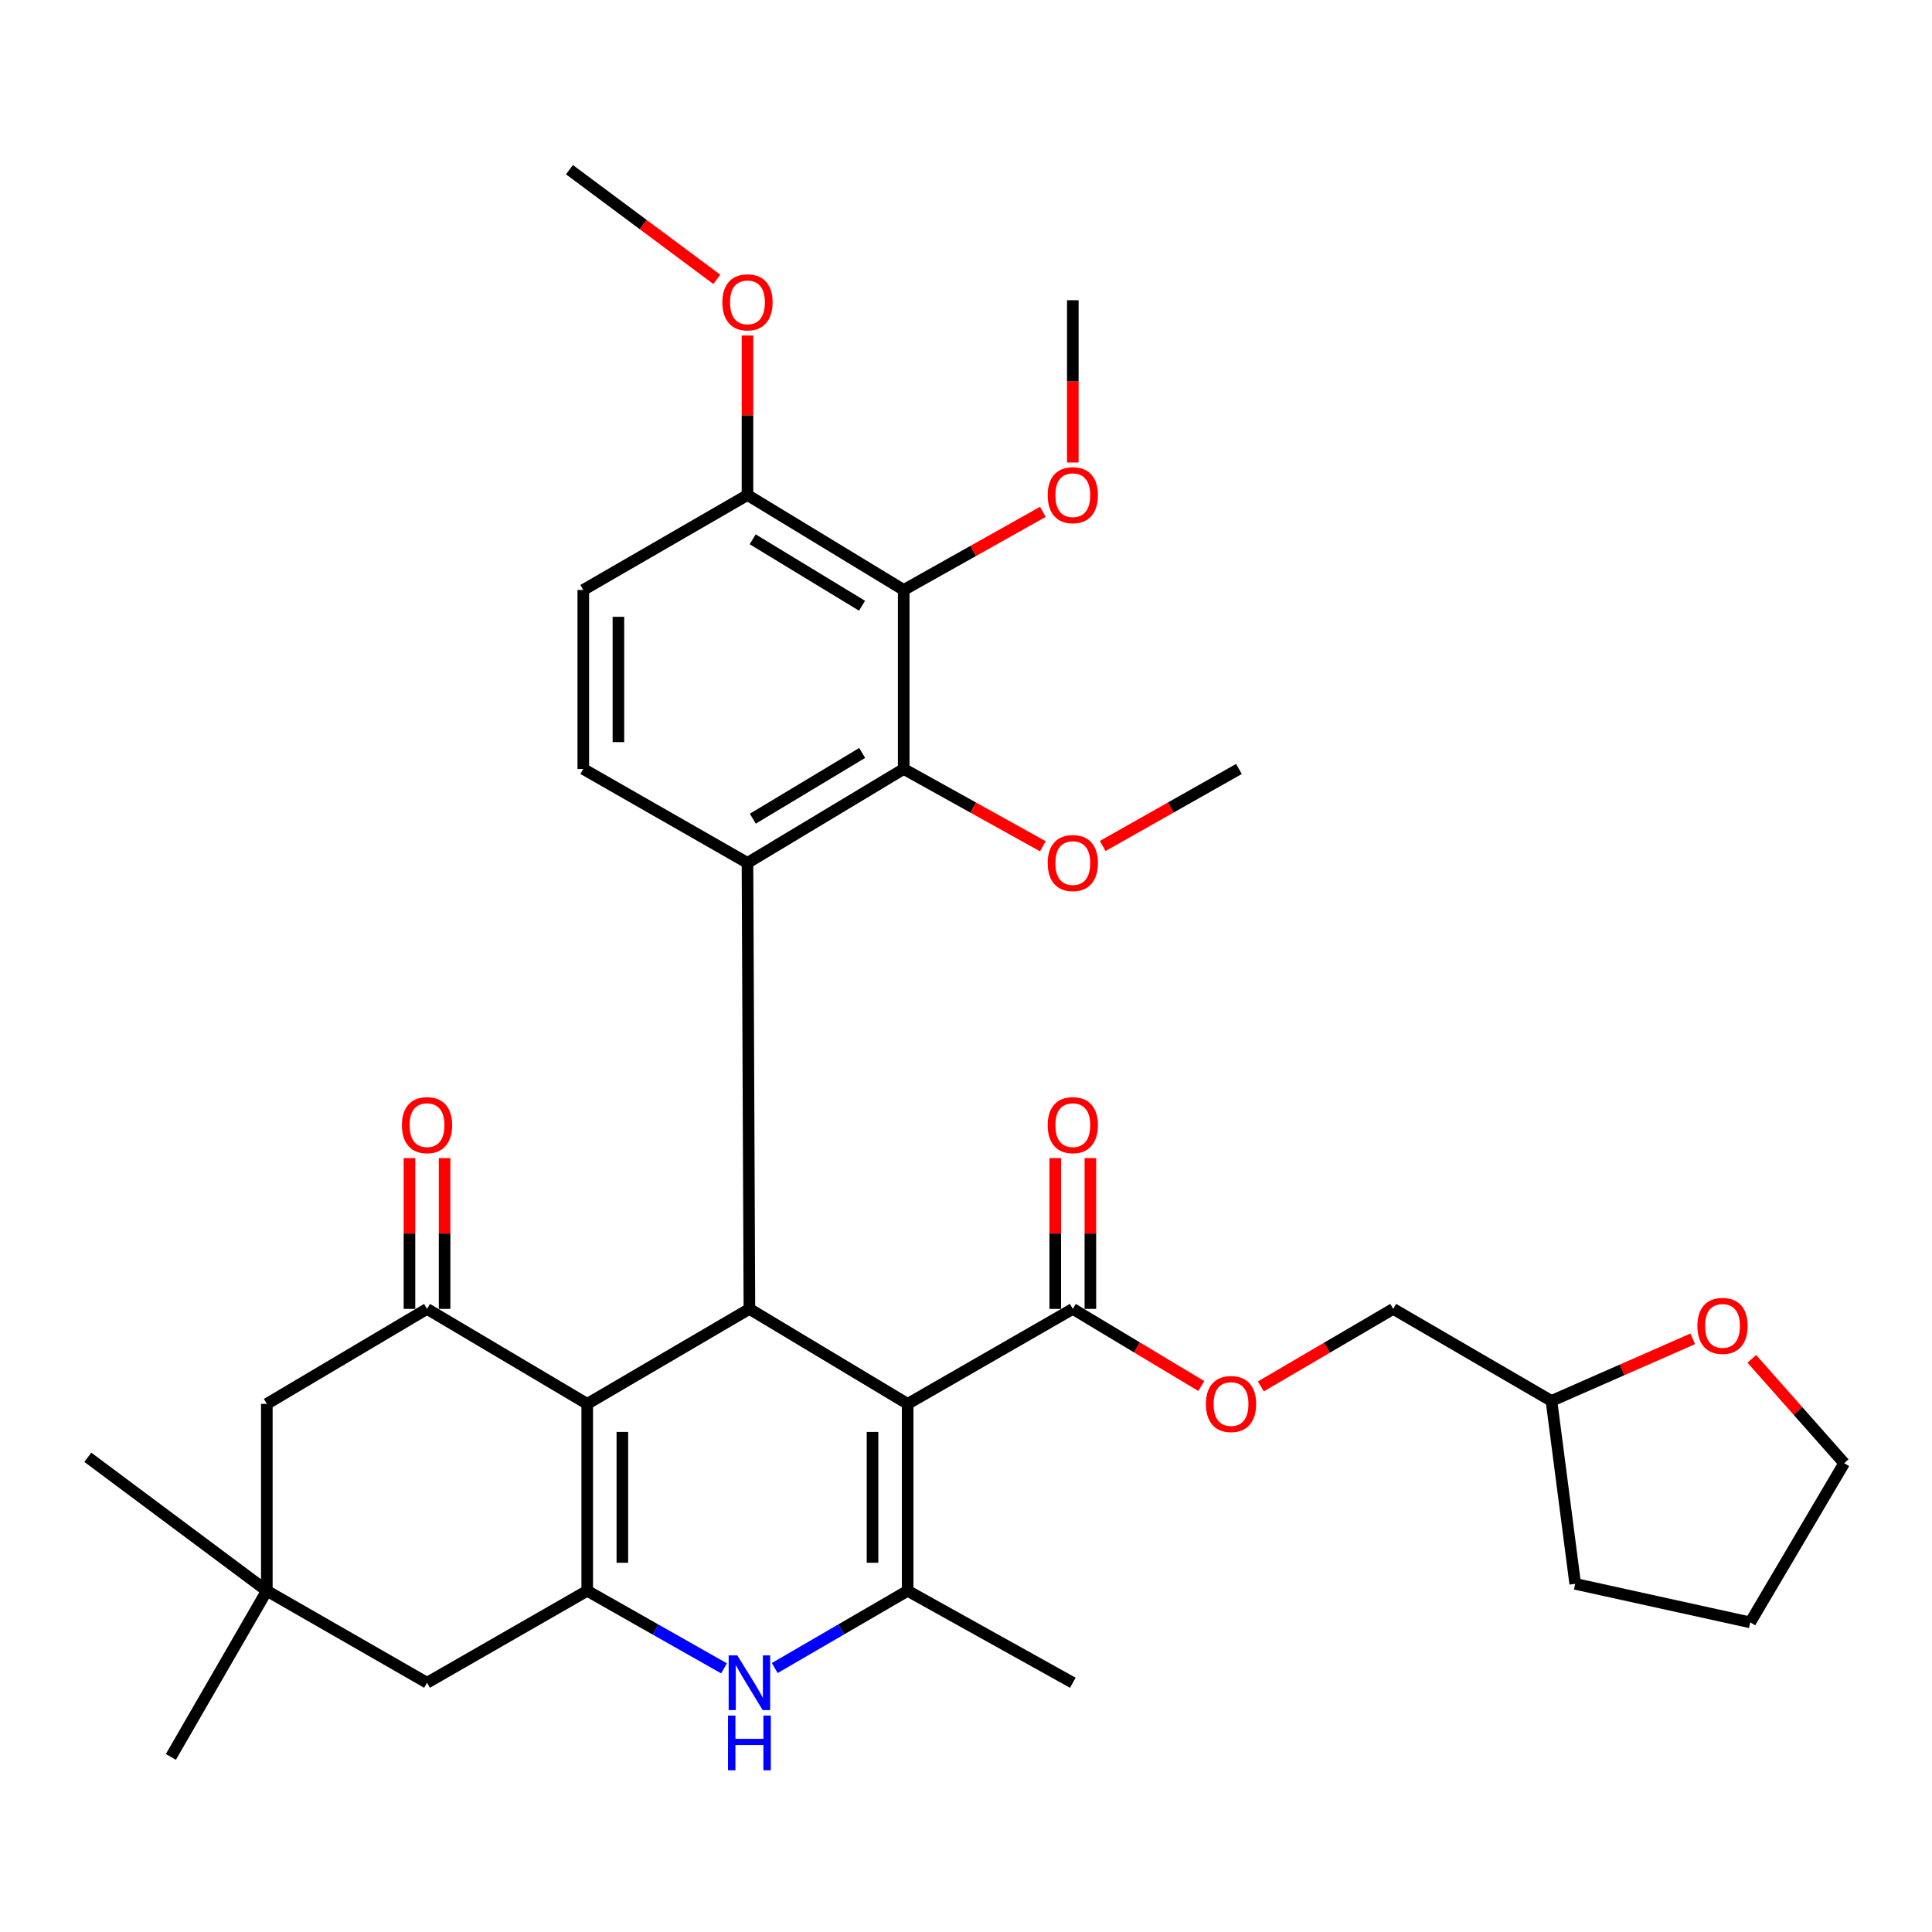 <?xml version='1.0' encoding='iso-8859-1'?>
<svg version='1.1' baseProfile='full'
              xmlns='http://www.w3.org/2000/svg'
                      xmlns:rdkit='http://www.rdkit.org/xml'
                      xmlns:xlink='http://www.w3.org/1999/xlink'
                  xml:space='preserve'
width='1000px' height='1000px' viewBox='0 0 1000 1000'>
<!-- END OF HEADER -->
<rect style='opacity:1.0;fill:#FFFFFF;stroke:none' width='1000' height='1000' x='0' y='0'> </rect>
<path class='bond-1' d='M 469.801,726.645 L 387.894,677.483' style='fill:none;fill-rule:evenodd;stroke:#000000;stroke-width:6px;stroke-linecap:butt;stroke-linejoin:miter;stroke-opacity:1' />
<path class='bond-3' d='M 469.801,726.645 L 469.801,823.394' style='fill:none;fill-rule:evenodd;stroke:#000000;stroke-width:6px;stroke-linecap:butt;stroke-linejoin:miter;stroke-opacity:1' />
<path class='bond-3' d='M 451.616,741.158 L 451.616,808.882' style='fill:none;fill-rule:evenodd;stroke:#000000;stroke-width:6px;stroke-linecap:butt;stroke-linejoin:miter;stroke-opacity:1' />
<path class='bond-9' d='M 469.801,726.645 L 555.285,677.483' style='fill:none;fill-rule:evenodd;stroke:#000000;stroke-width:6px;stroke-linecap:butt;stroke-linejoin:miter;stroke-opacity:1' />
<path class='bond-0' d='M 303.946,726.645 L 387.894,677.483' style='fill:none;fill-rule:evenodd;stroke:#000000;stroke-width:6px;stroke-linecap:butt;stroke-linejoin:miter;stroke-opacity:1' />
<path class='bond-6' d='M 303.946,726.645 L 221.029,677.483' style='fill:none;fill-rule:evenodd;stroke:#000000;stroke-width:6px;stroke-linecap:butt;stroke-linejoin:miter;stroke-opacity:1' />
<path class='bond-34' d='M 303.946,726.645 L 303.946,823.394' style='fill:none;fill-rule:evenodd;stroke:#000000;stroke-width:6px;stroke-linecap:butt;stroke-linejoin:miter;stroke-opacity:1' />
<path class='bond-34' d='M 322.132,741.158 L 322.132,808.882' style='fill:none;fill-rule:evenodd;stroke:#000000;stroke-width:6px;stroke-linecap:butt;stroke-linejoin:miter;stroke-opacity:1' />
<path class='bond-4' d='M 387.894,677.483 L 386.894,446.634' style='fill:none;fill-rule:evenodd;stroke:#000000;stroke-width:6px;stroke-linecap:butt;stroke-linejoin:miter;stroke-opacity:1' />
<path class='bond-2' d='M 303.946,823.394 L 339.344,843.464' style='fill:none;fill-rule:evenodd;stroke:#000000;stroke-width:6px;stroke-linecap:butt;stroke-linejoin:miter;stroke-opacity:1' />
<path class='bond-2' d='M 339.344,843.464 L 374.742,863.533' style='fill:none;fill-rule:evenodd;stroke:#0000FF;stroke-width:6px;stroke-linecap:butt;stroke-linejoin:miter;stroke-opacity:1' />
<path class='bond-11' d='M 303.946,823.394 L 221.029,870.991' style='fill:none;fill-rule:evenodd;stroke:#000000;stroke-width:6px;stroke-linecap:butt;stroke-linejoin:miter;stroke-opacity:1' />
<path class='bond-5' d='M 469.801,823.394 L 435.402,843.384' style='fill:none;fill-rule:evenodd;stroke:#000000;stroke-width:6px;stroke-linecap:butt;stroke-linejoin:miter;stroke-opacity:1' />
<path class='bond-5' d='M 435.402,843.384 L 401.003,863.373' style='fill:none;fill-rule:evenodd;stroke:#0000FF;stroke-width:6px;stroke-linecap:butt;stroke-linejoin:miter;stroke-opacity:1' />
<path class='bond-22' d='M 469.801,823.394 L 555.285,870.991' style='fill:none;fill-rule:evenodd;stroke:#000000;stroke-width:6px;stroke-linecap:butt;stroke-linejoin:miter;stroke-opacity:1' />
<path class='bond-7' d='M 386.894,446.634 L 467.761,398.017' style='fill:none;fill-rule:evenodd;stroke:#000000;stroke-width:6px;stroke-linecap:butt;stroke-linejoin:miter;stroke-opacity:1' />
<path class='bond-7' d='M 389.654,423.755 L 446.26,389.723' style='fill:none;fill-rule:evenodd;stroke:#000000;stroke-width:6px;stroke-linecap:butt;stroke-linejoin:miter;stroke-opacity:1' />
<path class='bond-10' d='M 386.894,446.634 L 301.905,398.017' style='fill:none;fill-rule:evenodd;stroke:#000000;stroke-width:6px;stroke-linecap:butt;stroke-linejoin:miter;stroke-opacity:1' />
<path class='bond-13' d='M 221.029,677.483 L 138.111,726.645' style='fill:none;fill-rule:evenodd;stroke:#000000;stroke-width:6px;stroke-linecap:butt;stroke-linejoin:miter;stroke-opacity:1' />
<path class='bond-16' d='M 230.122,677.483 L 230.122,638.456' style='fill:none;fill-rule:evenodd;stroke:#000000;stroke-width:6px;stroke-linecap:butt;stroke-linejoin:miter;stroke-opacity:1' />
<path class='bond-16' d='M 230.122,638.456 L 230.122,599.43' style='fill:none;fill-rule:evenodd;stroke:#FF0000;stroke-width:6px;stroke-linecap:butt;stroke-linejoin:miter;stroke-opacity:1' />
<path class='bond-16' d='M 211.936,677.483 L 211.936,638.456' style='fill:none;fill-rule:evenodd;stroke:#000000;stroke-width:6px;stroke-linecap:butt;stroke-linejoin:miter;stroke-opacity:1' />
<path class='bond-16' d='M 211.936,638.456 L 211.936,599.43' style='fill:none;fill-rule:evenodd;stroke:#FF0000;stroke-width:6px;stroke-linecap:butt;stroke-linejoin:miter;stroke-opacity:1' />
<path class='bond-8' d='M 467.761,398.017 L 467.761,305.36' style='fill:none;fill-rule:evenodd;stroke:#000000;stroke-width:6px;stroke-linecap:butt;stroke-linejoin:miter;stroke-opacity:1' />
<path class='bond-20' d='M 467.761,398.017 L 503.771,418.02' style='fill:none;fill-rule:evenodd;stroke:#000000;stroke-width:6px;stroke-linecap:butt;stroke-linejoin:miter;stroke-opacity:1' />
<path class='bond-20' d='M 503.771,418.02 L 539.782,438.022' style='fill:none;fill-rule:evenodd;stroke:#FF0000;stroke-width:6px;stroke-linecap:butt;stroke-linejoin:miter;stroke-opacity:1' />
<path class='bond-21' d='M 467.761,305.36 L 503.768,285.147' style='fill:none;fill-rule:evenodd;stroke:#000000;stroke-width:6px;stroke-linecap:butt;stroke-linejoin:miter;stroke-opacity:1' />
<path class='bond-21' d='M 503.768,285.147 L 539.776,264.934' style='fill:none;fill-rule:evenodd;stroke:#FF0000;stroke-width:6px;stroke-linecap:butt;stroke-linejoin:miter;stroke-opacity:1' />
<path class='bond-36' d='M 467.761,305.36 L 386.894,256.228' style='fill:none;fill-rule:evenodd;stroke:#000000;stroke-width:6px;stroke-linecap:butt;stroke-linejoin:miter;stroke-opacity:1' />
<path class='bond-36' d='M 446.188,313.532 L 389.581,279.14' style='fill:none;fill-rule:evenodd;stroke:#000000;stroke-width:6px;stroke-linecap:butt;stroke-linejoin:miter;stroke-opacity:1' />
<path class='bond-15' d='M 555.285,677.483 L 588.54,697.446' style='fill:none;fill-rule:evenodd;stroke:#000000;stroke-width:6px;stroke-linecap:butt;stroke-linejoin:miter;stroke-opacity:1' />
<path class='bond-15' d='M 588.54,697.446 L 621.794,717.408' style='fill:none;fill-rule:evenodd;stroke:#FF0000;stroke-width:6px;stroke-linecap:butt;stroke-linejoin:miter;stroke-opacity:1' />
<path class='bond-17' d='M 564.378,677.483 L 564.378,638.456' style='fill:none;fill-rule:evenodd;stroke:#000000;stroke-width:6px;stroke-linecap:butt;stroke-linejoin:miter;stroke-opacity:1' />
<path class='bond-17' d='M 564.378,638.456 L 564.378,599.43' style='fill:none;fill-rule:evenodd;stroke:#FF0000;stroke-width:6px;stroke-linecap:butt;stroke-linejoin:miter;stroke-opacity:1' />
<path class='bond-17' d='M 546.192,677.483 L 546.192,638.456' style='fill:none;fill-rule:evenodd;stroke:#000000;stroke-width:6px;stroke-linecap:butt;stroke-linejoin:miter;stroke-opacity:1' />
<path class='bond-17' d='M 546.192,638.456 L 546.192,599.43' style='fill:none;fill-rule:evenodd;stroke:#FF0000;stroke-width:6px;stroke-linecap:butt;stroke-linejoin:miter;stroke-opacity:1' />
<path class='bond-18' d='M 301.905,398.017 L 301.905,305.36' style='fill:none;fill-rule:evenodd;stroke:#000000;stroke-width:6px;stroke-linecap:butt;stroke-linejoin:miter;stroke-opacity:1' />
<path class='bond-18' d='M 320.091,384.118 L 320.091,319.258' style='fill:none;fill-rule:evenodd;stroke:#000000;stroke-width:6px;stroke-linecap:butt;stroke-linejoin:miter;stroke-opacity:1' />
<path class='bond-12' d='M 221.029,870.991 L 138.111,823.394' style='fill:none;fill-rule:evenodd;stroke:#000000;stroke-width:6px;stroke-linecap:butt;stroke-linejoin:miter;stroke-opacity:1' />
<path class='bond-26' d='M 138.111,823.394 L 88.444,909.373' style='fill:none;fill-rule:evenodd;stroke:#000000;stroke-width:6px;stroke-linecap:butt;stroke-linejoin:miter;stroke-opacity:1' />
<path class='bond-27' d='M 138.111,823.394 L 45.455,754.288' style='fill:none;fill-rule:evenodd;stroke:#000000;stroke-width:6px;stroke-linecap:butt;stroke-linejoin:miter;stroke-opacity:1' />
<path class='bond-35' d='M 138.111,823.394 L 138.111,726.645' style='fill:none;fill-rule:evenodd;stroke:#000000;stroke-width:6px;stroke-linecap:butt;stroke-linejoin:miter;stroke-opacity:1' />
<path class='bond-14' d='M 386.894,256.228 L 301.905,305.36' style='fill:none;fill-rule:evenodd;stroke:#000000;stroke-width:6px;stroke-linecap:butt;stroke-linejoin:miter;stroke-opacity:1' />
<path class='bond-25' d='M 386.894,256.228 L 386.894,214.945' style='fill:none;fill-rule:evenodd;stroke:#000000;stroke-width:6px;stroke-linecap:butt;stroke-linejoin:miter;stroke-opacity:1' />
<path class='bond-25' d='M 386.894,214.945 L 386.894,173.663' style='fill:none;fill-rule:evenodd;stroke:#FF0000;stroke-width:6px;stroke-linecap:butt;stroke-linejoin:miter;stroke-opacity:1' />
<path class='bond-23' d='M 652.614,717.608 L 686.872,697.545' style='fill:none;fill-rule:evenodd;stroke:#FF0000;stroke-width:6px;stroke-linecap:butt;stroke-linejoin:miter;stroke-opacity:1' />
<path class='bond-23' d='M 686.872,697.545 L 721.13,677.483' style='fill:none;fill-rule:evenodd;stroke:#000000;stroke-width:6px;stroke-linecap:butt;stroke-linejoin:miter;stroke-opacity:1' />
<path class='bond-19' d='M 876.154,692.978 L 839.596,709.044' style='fill:none;fill-rule:evenodd;stroke:#FF0000;stroke-width:6px;stroke-linecap:butt;stroke-linejoin:miter;stroke-opacity:1' />
<path class='bond-19' d='M 839.596,709.044 L 803.037,725.11' style='fill:none;fill-rule:evenodd;stroke:#000000;stroke-width:6px;stroke-linecap:butt;stroke-linejoin:miter;stroke-opacity:1' />
<path class='bond-28' d='M 906.741,703.337 L 930.643,730.338' style='fill:none;fill-rule:evenodd;stroke:#FF0000;stroke-width:6px;stroke-linecap:butt;stroke-linejoin:miter;stroke-opacity:1' />
<path class='bond-28' d='M 930.643,730.338 L 954.545,757.339' style='fill:none;fill-rule:evenodd;stroke:#000000;stroke-width:6px;stroke-linecap:butt;stroke-linejoin:miter;stroke-opacity:1' />
<path class='bond-30' d='M 570.755,437.887 L 606.014,417.952' style='fill:none;fill-rule:evenodd;stroke:#FF0000;stroke-width:6px;stroke-linecap:butt;stroke-linejoin:miter;stroke-opacity:1' />
<path class='bond-30' d='M 606.014,417.952 L 641.274,398.017' style='fill:none;fill-rule:evenodd;stroke:#000000;stroke-width:6px;stroke-linecap:butt;stroke-linejoin:miter;stroke-opacity:1' />
<path class='bond-29' d='M 555.285,239.387 L 555.285,197.387' style='fill:none;fill-rule:evenodd;stroke:#FF0000;stroke-width:6px;stroke-linecap:butt;stroke-linejoin:miter;stroke-opacity:1' />
<path class='bond-29' d='M 555.285,197.387 L 555.285,155.387' style='fill:none;fill-rule:evenodd;stroke:#000000;stroke-width:6px;stroke-linecap:butt;stroke-linejoin:miter;stroke-opacity:1' />
<path class='bond-24' d='M 721.13,677.483 L 803.037,725.11' style='fill:none;fill-rule:evenodd;stroke:#000000;stroke-width:6px;stroke-linecap:butt;stroke-linejoin:miter;stroke-opacity:1' />
<path class='bond-32' d='M 803.037,725.11 L 815.323,819.797' style='fill:none;fill-rule:evenodd;stroke:#000000;stroke-width:6px;stroke-linecap:butt;stroke-linejoin:miter;stroke-opacity:1' />
<path class='bond-31' d='M 371.022,144.594 L 332.882,116.205' style='fill:none;fill-rule:evenodd;stroke:#FF0000;stroke-width:6px;stroke-linecap:butt;stroke-linejoin:miter;stroke-opacity:1' />
<path class='bond-31' d='M 332.882,116.205 L 294.742,87.817' style='fill:none;fill-rule:evenodd;stroke:#000000;stroke-width:6px;stroke-linecap:butt;stroke-linejoin:miter;stroke-opacity:1' />
<path class='bond-37' d='M 954.545,757.339 L 905.918,839.741' style='fill:none;fill-rule:evenodd;stroke:#000000;stroke-width:6px;stroke-linecap:butt;stroke-linejoin:miter;stroke-opacity:1' />
<path class='bond-33' d='M 815.323,819.797 L 905.918,839.741' style='fill:none;fill-rule:evenodd;stroke:#000000;stroke-width:6px;stroke-linecap:butt;stroke-linejoin:miter;stroke-opacity:1' />
<path  class='atom-6' d='M 381.634 856.831
L 390.914 871.831
Q 391.834 873.311, 393.314 875.991
Q 394.794 878.671, 394.874 878.831
L 394.874 856.831
L 398.634 856.831
L 398.634 885.151
L 394.754 885.151
L 384.794 868.751
Q 383.634 866.831, 382.394 864.631
Q 381.194 862.431, 380.834 861.751
L 380.834 885.151
L 377.154 885.151
L 377.154 856.831
L 381.634 856.831
' fill='#0000FF'/>
<path  class='atom-6' d='M 376.814 887.983
L 380.654 887.983
L 380.654 900.023
L 395.134 900.023
L 395.134 887.983
L 398.974 887.983
L 398.974 916.303
L 395.134 916.303
L 395.134 903.223
L 380.654 903.223
L 380.654 916.303
L 376.814 916.303
L 376.814 887.983
' fill='#0000FF'/>
<path  class='atom-16' d='M 624.182 726.725
Q 624.182 719.925, 627.542 716.125
Q 630.902 712.325, 637.182 712.325
Q 643.462 712.325, 646.822 716.125
Q 650.182 719.925, 650.182 726.725
Q 650.182 733.605, 646.782 737.525
Q 643.382 741.405, 637.182 741.405
Q 630.942 741.405, 627.542 737.525
Q 624.182 733.645, 624.182 726.725
M 637.182 738.205
Q 641.502 738.205, 643.822 735.325
Q 646.182 732.405, 646.182 726.725
Q 646.182 721.165, 643.822 718.365
Q 641.502 715.525, 637.182 715.525
Q 632.862 715.525, 630.502 718.325
Q 628.182 721.125, 628.182 726.725
Q 628.182 732.445, 630.502 735.325
Q 632.862 738.205, 637.182 738.205
' fill='#FF0000'/>
<path  class='atom-17' d='M 208.029 582.37
Q 208.029 575.57, 211.389 571.77
Q 214.749 567.97, 221.029 567.97
Q 227.309 567.97, 230.669 571.77
Q 234.029 575.57, 234.029 582.37
Q 234.029 589.25, 230.629 593.17
Q 227.229 597.05, 221.029 597.05
Q 214.789 597.05, 211.389 593.17
Q 208.029 589.29, 208.029 582.37
M 221.029 593.85
Q 225.349 593.85, 227.669 590.97
Q 230.029 588.05, 230.029 582.37
Q 230.029 576.81, 227.669 574.01
Q 225.349 571.17, 221.029 571.17
Q 216.709 571.17, 214.349 573.97
Q 212.029 576.77, 212.029 582.37
Q 212.029 588.09, 214.349 590.97
Q 216.709 593.85, 221.029 593.85
' fill='#FF0000'/>
<path  class='atom-18' d='M 542.285 582.37
Q 542.285 575.57, 545.645 571.77
Q 549.005 567.97, 555.285 567.97
Q 561.565 567.97, 564.925 571.77
Q 568.285 575.57, 568.285 582.37
Q 568.285 589.25, 564.885 593.17
Q 561.485 597.05, 555.285 597.05
Q 549.045 597.05, 545.645 593.17
Q 542.285 589.29, 542.285 582.37
M 555.285 593.85
Q 559.605 593.85, 561.925 590.97
Q 564.285 588.05, 564.285 582.37
Q 564.285 576.81, 561.925 574.01
Q 559.605 571.17, 555.285 571.17
Q 550.965 571.17, 548.605 573.97
Q 546.285 576.77, 546.285 582.37
Q 546.285 588.09, 548.605 590.97
Q 550.965 593.85, 555.285 593.85
' fill='#FF0000'/>
<path  class='atom-20' d='M 878.572 686.282
Q 878.572 679.482, 881.932 675.682
Q 885.292 671.882, 891.572 671.882
Q 897.852 671.882, 901.212 675.682
Q 904.572 679.482, 904.572 686.282
Q 904.572 693.162, 901.172 697.082
Q 897.772 700.962, 891.572 700.962
Q 885.332 700.962, 881.932 697.082
Q 878.572 693.202, 878.572 686.282
M 891.572 697.762
Q 895.892 697.762, 898.212 694.882
Q 900.572 691.962, 900.572 686.282
Q 900.572 680.722, 898.212 677.922
Q 895.892 675.082, 891.572 675.082
Q 887.252 675.082, 884.892 677.882
Q 882.572 680.682, 882.572 686.282
Q 882.572 692.002, 884.892 694.882
Q 887.252 697.762, 891.572 697.762
' fill='#FF0000'/>
<path  class='atom-21' d='M 542.285 446.714
Q 542.285 439.914, 545.645 436.114
Q 549.005 432.314, 555.285 432.314
Q 561.565 432.314, 564.925 436.114
Q 568.285 439.914, 568.285 446.714
Q 568.285 453.594, 564.885 457.514
Q 561.485 461.394, 555.285 461.394
Q 549.045 461.394, 545.645 457.514
Q 542.285 453.634, 542.285 446.714
M 555.285 458.194
Q 559.605 458.194, 561.925 455.314
Q 564.285 452.394, 564.285 446.714
Q 564.285 441.154, 561.925 438.354
Q 559.605 435.514, 555.285 435.514
Q 550.965 435.514, 548.605 438.314
Q 546.285 441.114, 546.285 446.714
Q 546.285 452.434, 548.605 455.314
Q 550.965 458.194, 555.285 458.194
' fill='#FF0000'/>
<path  class='atom-22' d='M 542.285 256.308
Q 542.285 249.508, 545.645 245.708
Q 549.005 241.908, 555.285 241.908
Q 561.565 241.908, 564.925 245.708
Q 568.285 249.508, 568.285 256.308
Q 568.285 263.188, 564.885 267.108
Q 561.485 270.988, 555.285 270.988
Q 549.045 270.988, 545.645 267.108
Q 542.285 263.228, 542.285 256.308
M 555.285 267.788
Q 559.605 267.788, 561.925 264.908
Q 564.285 261.988, 564.285 256.308
Q 564.285 250.748, 561.925 247.948
Q 559.605 245.108, 555.285 245.108
Q 550.965 245.108, 548.605 247.908
Q 546.285 250.708, 546.285 256.308
Q 546.285 262.028, 548.605 264.908
Q 550.965 267.788, 555.285 267.788
' fill='#FF0000'/>
<path  class='atom-26' d='M 373.894 156.488
Q 373.894 149.688, 377.254 145.888
Q 380.614 142.088, 386.894 142.088
Q 393.174 142.088, 396.534 145.888
Q 399.894 149.688, 399.894 156.488
Q 399.894 163.368, 396.494 167.288
Q 393.094 171.168, 386.894 171.168
Q 380.654 171.168, 377.254 167.288
Q 373.894 163.408, 373.894 156.488
M 386.894 167.968
Q 391.214 167.968, 393.534 165.088
Q 395.894 162.168, 395.894 156.488
Q 395.894 150.928, 393.534 148.128
Q 391.214 145.288, 386.894 145.288
Q 382.574 145.288, 380.214 148.088
Q 377.894 150.888, 377.894 156.488
Q 377.894 162.208, 380.214 165.088
Q 382.574 167.968, 386.894 167.968
' fill='#FF0000'/>
</svg>
